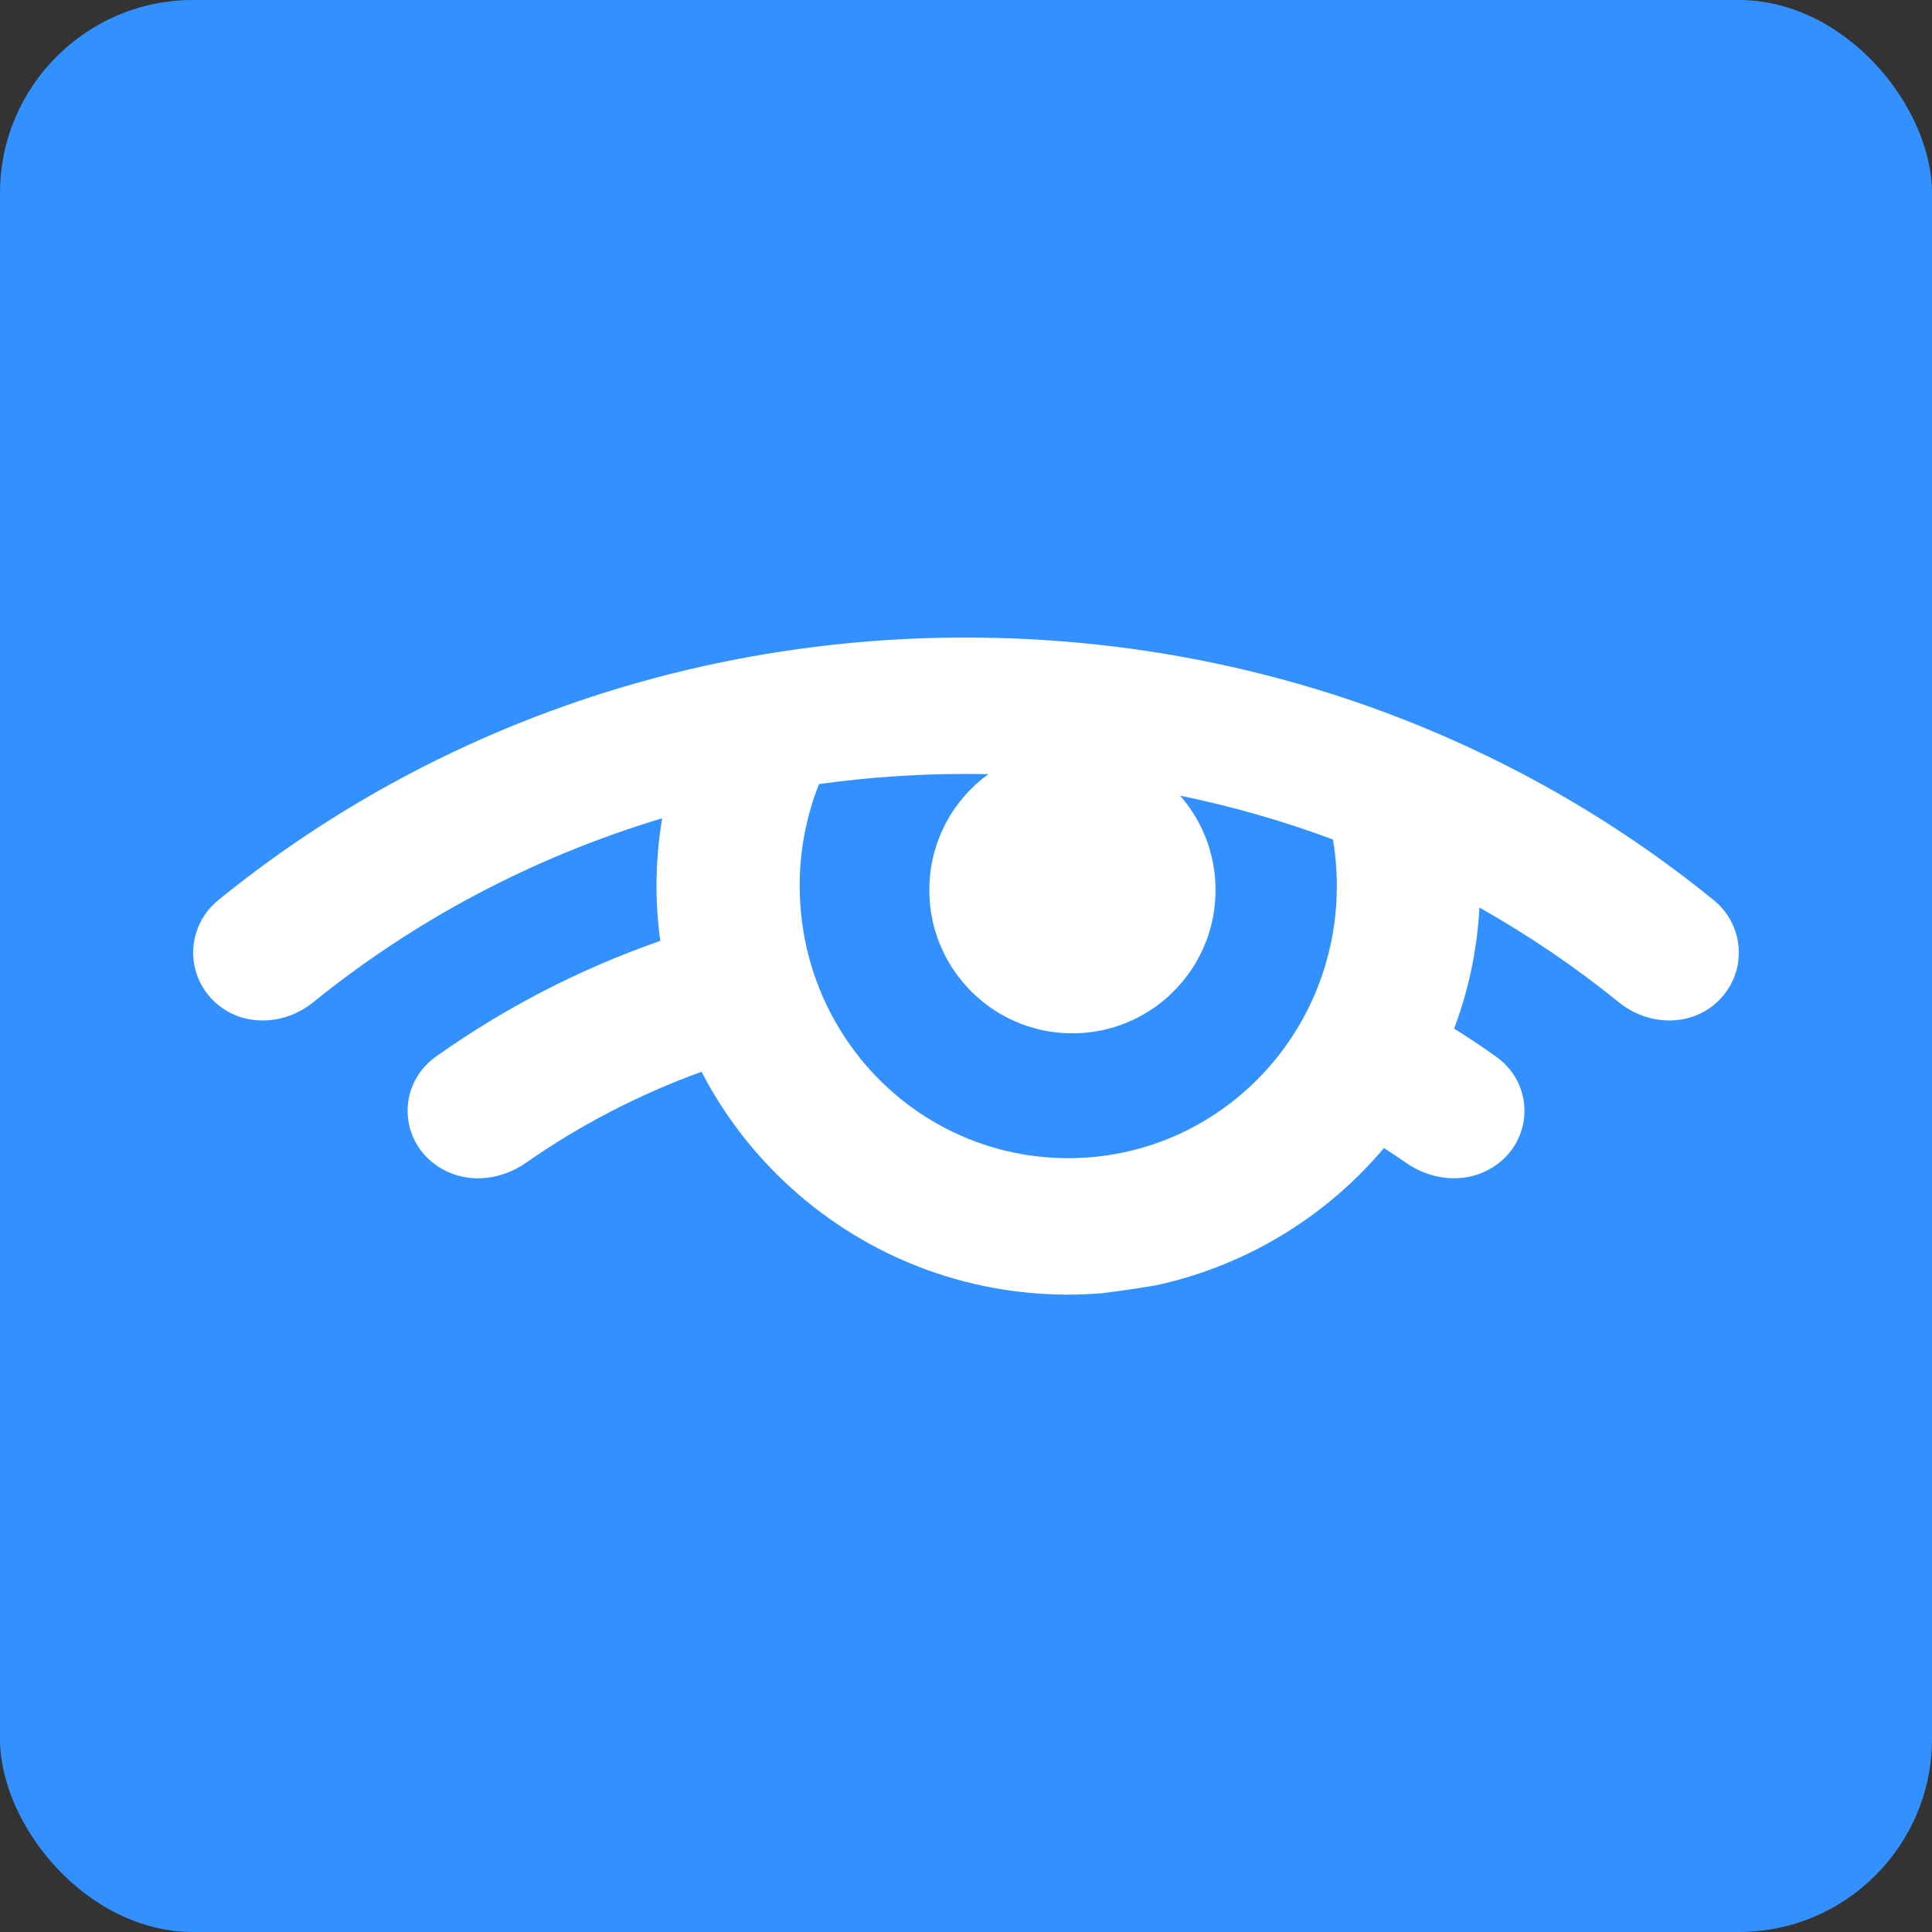 <?xml version="1.0" encoding="UTF-8"?> <svg xmlns="http://www.w3.org/2000/svg" width="100" height="100" viewBox="0 0 100 100" fill="none"><rect x="0" y="0" width="100" height="100" fill="#333333" stroke="none"/><rect width="100" height="100" rx="10" fill="#3391FF"></rect><path fill-rule="evenodd" clip-rule="evenodd" d="M62.214 42.916V42.912C61.916 42.279 61.531 41.699 61.08 41.182C63.802 41.739 66.445 42.505 68.995 43.452C69.125 44.23 69.195 45.036 69.195 45.854C69.195 47.222 69.005 48.54 68.647 49.788C67.983 52.133 66.729 54.222 65.066 55.89L64.982 55.97C62.488 58.43 59.064 59.947 55.292 59.947C51.483 59.947 48.028 58.399 45.519 55.89C44.822 55.191 44.2 54.421 43.661 53.585C42.384 51.615 41.585 49.297 41.422 46.792C41.404 46.483 41.39 46.169 41.39 45.854C41.39 43.987 41.747 42.208 42.393 40.584C44.873 40.239 47.414 40.058 50.002 40.058C50.387 40.058 50.768 40.062 51.154 40.071C50.294 40.695 49.574 41.5 49.049 42.434L49.04 42.452C48.994 42.536 48.947 42.62 48.905 42.704L48.887 42.744L48.803 42.916L48.794 42.934L48.775 42.974L48.743 43.044C48.678 43.195 48.613 43.35 48.557 43.505C48.515 43.62 48.473 43.735 48.436 43.854L48.432 43.876L48.399 43.983C48.388 44.025 48.376 44.066 48.364 44.106C48.353 44.147 48.341 44.188 48.329 44.23L48.329 44.231C48.292 44.39 48.255 44.549 48.223 44.713C48.218 44.746 48.212 44.779 48.206 44.812C48.2 44.845 48.195 44.879 48.19 44.912L48.185 44.934V44.938L48.144 45.27V45.275C48.134 45.363 48.125 45.456 48.12 45.544C48.111 45.638 48.106 45.73 48.106 45.823C48.102 45.903 48.102 45.987 48.102 46.067V46.071V46.257L48.106 46.279L48.111 46.429V46.483L48.12 46.606L48.125 46.664L48.139 46.797V46.841C48.158 47.018 48.185 47.195 48.213 47.368L48.223 47.403L48.251 47.549L48.255 47.584L48.283 47.717L48.292 47.757L48.329 47.903L48.334 47.93L48.38 48.098L48.436 48.275L48.483 48.425L48.506 48.487L48.534 48.576L48.562 48.651L48.599 48.748L48.622 48.806C48.654 48.888 48.689 48.967 48.725 49.048C48.736 49.072 48.746 49.096 48.757 49.12L48.761 49.129L48.822 49.261L48.854 49.332L48.896 49.412L48.929 49.478L48.98 49.571L49.003 49.62L49.073 49.739L49.087 49.766C49.142 49.863 49.198 49.956 49.258 50.053L49.291 50.098L49.361 50.204L49.379 50.23L49.458 50.346L49.477 50.372L49.56 50.492L49.579 50.514C49.6 50.54 49.621 50.567 49.642 50.594C49.691 50.657 49.74 50.722 49.793 50.784L49.802 50.797L49.895 50.907L49.941 50.956L50.002 51.027L50.053 51.084L50.122 51.16L50.16 51.2L50.229 51.27L50.285 51.328L50.397 51.434L50.406 51.443L50.517 51.549L50.568 51.593L50.638 51.655L50.694 51.7L50.773 51.77L50.819 51.81L50.898 51.872L50.949 51.912L51.056 51.996L51.079 52.014L51.209 52.107L51.256 52.142L51.363 52.213L51.381 52.226L51.493 52.301L51.548 52.337L51.632 52.39L51.683 52.421L51.79 52.483L51.832 52.505L51.948 52.571L52.008 52.607L52.129 52.669L52.162 52.686L52.273 52.744L52.338 52.77L52.422 52.81L52.487 52.841L52.598 52.89L52.635 52.903C52.738 52.952 52.844 52.992 52.956 53.032L53.021 53.054L53.1 53.085L53.179 53.111L53.29 53.147L53.323 53.155C53.374 53.173 53.42 53.186 53.467 53.2L53.49 53.204L53.62 53.239L53.671 53.253L53.681 53.257L53.713 53.266C54.266 53.403 54.842 53.478 55.436 53.483H55.45H55.511H55.529H55.645H55.669L55.752 53.478L55.855 53.474H55.924L56.036 53.465L56.096 53.461L56.226 53.447L56.277 53.443L56.389 53.43L56.514 53.416L56.621 53.399L56.686 53.39L56.793 53.372L56.858 53.359L56.969 53.341L57.025 53.328L57.164 53.297L57.188 53.292L57.332 53.257L57.364 53.248L57.531 53.204L57.55 53.2L57.699 53.155L57.74 53.142L57.856 53.102L57.922 53.08L58.019 53.049L58.075 53.027L58.196 52.978L58.233 52.965C58.34 52.925 58.442 52.881 58.544 52.832L58.604 52.806L58.697 52.766L58.753 52.735L58.855 52.686L58.902 52.66L59.008 52.607L59.055 52.58L59.176 52.514L59.199 52.501C59.297 52.443 59.394 52.381 59.492 52.319L59.529 52.297L59.636 52.226L59.668 52.204L59.766 52.138L59.826 52.098L59.91 52.036L59.951 52.005L60.049 51.93L60.091 51.894L60.216 51.792L60.235 51.779L60.342 51.686L60.379 51.655L60.476 51.571L60.504 51.545L60.606 51.447L60.625 51.43C60.75 51.31 60.871 51.186 60.987 51.058L61.006 51.036L61.094 50.938L61.131 50.894L61.201 50.815L61.243 50.761L61.317 50.669L61.34 50.638C61.447 50.505 61.549 50.363 61.647 50.217L61.661 50.204L61.735 50.084L61.768 50.036L61.823 49.947L61.856 49.894L61.926 49.779L61.935 49.757C61.995 49.655 62.051 49.553 62.102 49.452L62.121 49.412L62.176 49.306L62.2 49.248L62.251 49.146L62.274 49.093L62.32 48.978L62.339 48.943L62.385 48.823L62.404 48.779L62.437 48.695L62.492 48.549L62.52 48.465L62.539 48.416L62.576 48.288L62.59 48.248L62.627 48.129L62.641 48.076L62.673 47.961L62.687 47.903L62.724 47.748V47.744L62.729 47.735C62.736 47.7 62.744 47.664 62.752 47.628C62.769 47.547 62.786 47.465 62.799 47.385V47.381C62.845 47.138 62.873 46.89 62.892 46.642L62.896 46.633C62.91 46.447 62.915 46.257 62.915 46.067V45.974C62.915 45.828 62.906 45.686 62.896 45.545L62.887 45.412L62.878 45.301L62.859 45.16C62.85 45.084 62.841 45.014 62.831 44.943L62.808 44.806L62.803 44.77L62.799 44.752L62.771 44.611L62.762 44.558L62.752 44.518L62.748 44.496L62.734 44.434L62.729 44.398L62.715 44.354L62.711 44.323L62.697 44.261L62.692 44.257L62.673 44.182L62.669 44.168C62.622 43.983 62.567 43.801 62.502 43.615L62.497 43.598C62.413 43.367 62.32 43.137 62.214 42.916ZM72.772 60.184C72.397 59.923 72.018 59.669 71.634 59.421C71.248 59.877 70.844 60.319 70.421 60.744C67.574 63.594 63.918 65.642 59.831 66.527C58.916 66.682 57.996 66.819 57.067 66.934C56.482 66.983 55.892 67.01 55.292 67.01C49.379 67.01 44.033 64.611 40.168 60.744C38.626 59.2 37.321 57.425 36.313 55.474C33.051 56.656 29.997 58.248 27.227 60.185C25.961 61.071 24.299 61.278 22.941 60.538C20.655 59.292 20.452 56.189 22.575 54.682C26.088 52.188 29.988 50.161 34.176 48.7C34.046 47.77 33.981 46.819 33.981 45.854C33.981 44.66 34.083 43.491 34.273 42.354C27.567 44.369 21.443 47.641 16.21 51.878C14.686 53.112 12.472 53.177 11.064 51.812C9.55 50.343 9.67 47.915 11.307 46.584C18.69 40.577 27.633 36.259 37.474 34.252C41.376 33.46 45.422 33.026 49.565 33H50.002C54.642 33 59.157 33.504 63.491 34.46C67.574 35.358 71.494 36.655 75.206 38.31C80.1 40.486 84.632 43.281 88.695 46.585C90.332 47.915 90.448 50.344 88.935 51.812C87.529 53.177 85.317 53.112 83.795 51.879C81.545 50.057 79.131 48.416 76.576 46.974C76.46 49.164 76.005 51.27 75.266 53.239C76.002 53.703 76.723 54.185 77.43 54.687C79.551 56.193 79.348 59.291 77.064 60.536C75.705 61.277 74.042 61.07 72.772 60.184Z" fill="white"></path></svg> 